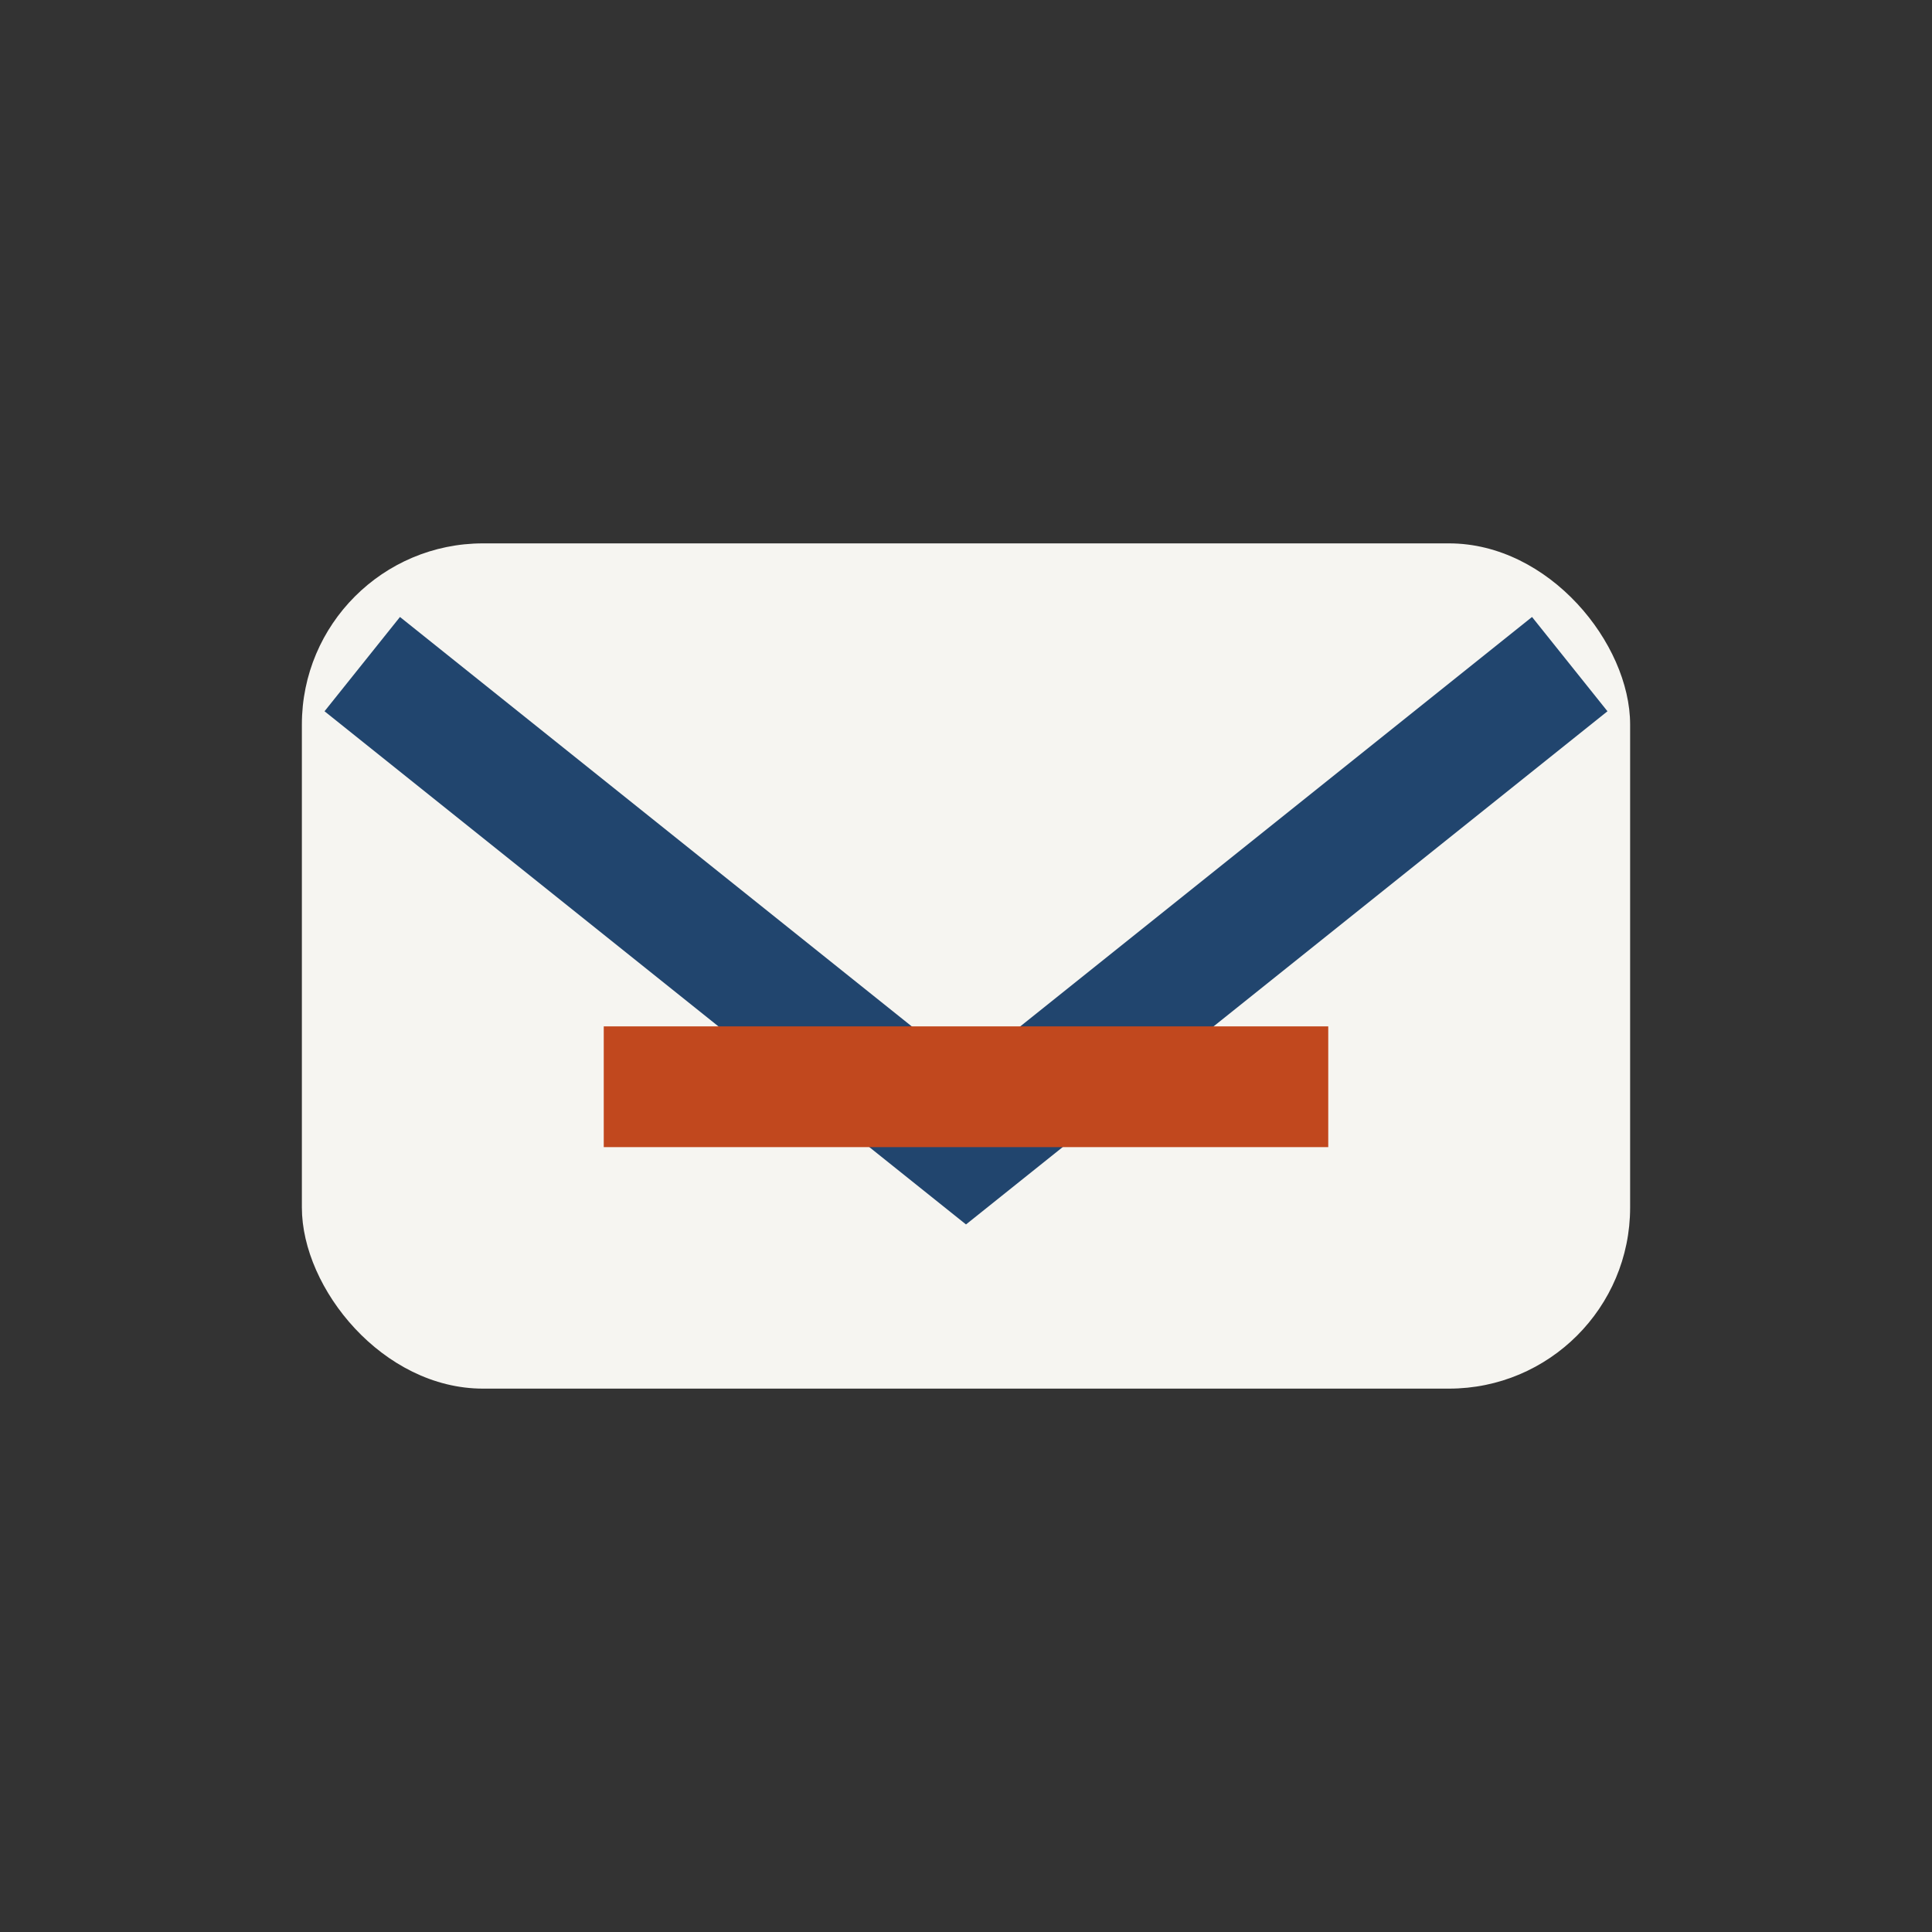 <?xml version="1.0" encoding="UTF-8"?>
<svg xmlns="http://www.w3.org/2000/svg" width="32" height="32" viewBox="0 0 32 32"><rect x="0" y="0" width="32" height="32" fill="#333333" stroke="none"/><rect x="5" y="9" width="22" height="14" rx="3" fill="#F6F5F1"/><path d="M6 11l10 8 10-8" stroke="#21456E" stroke-width="2" fill="none"/><rect x="10" y="17" width="12" height="2" fill="#C1481E"/></svg>